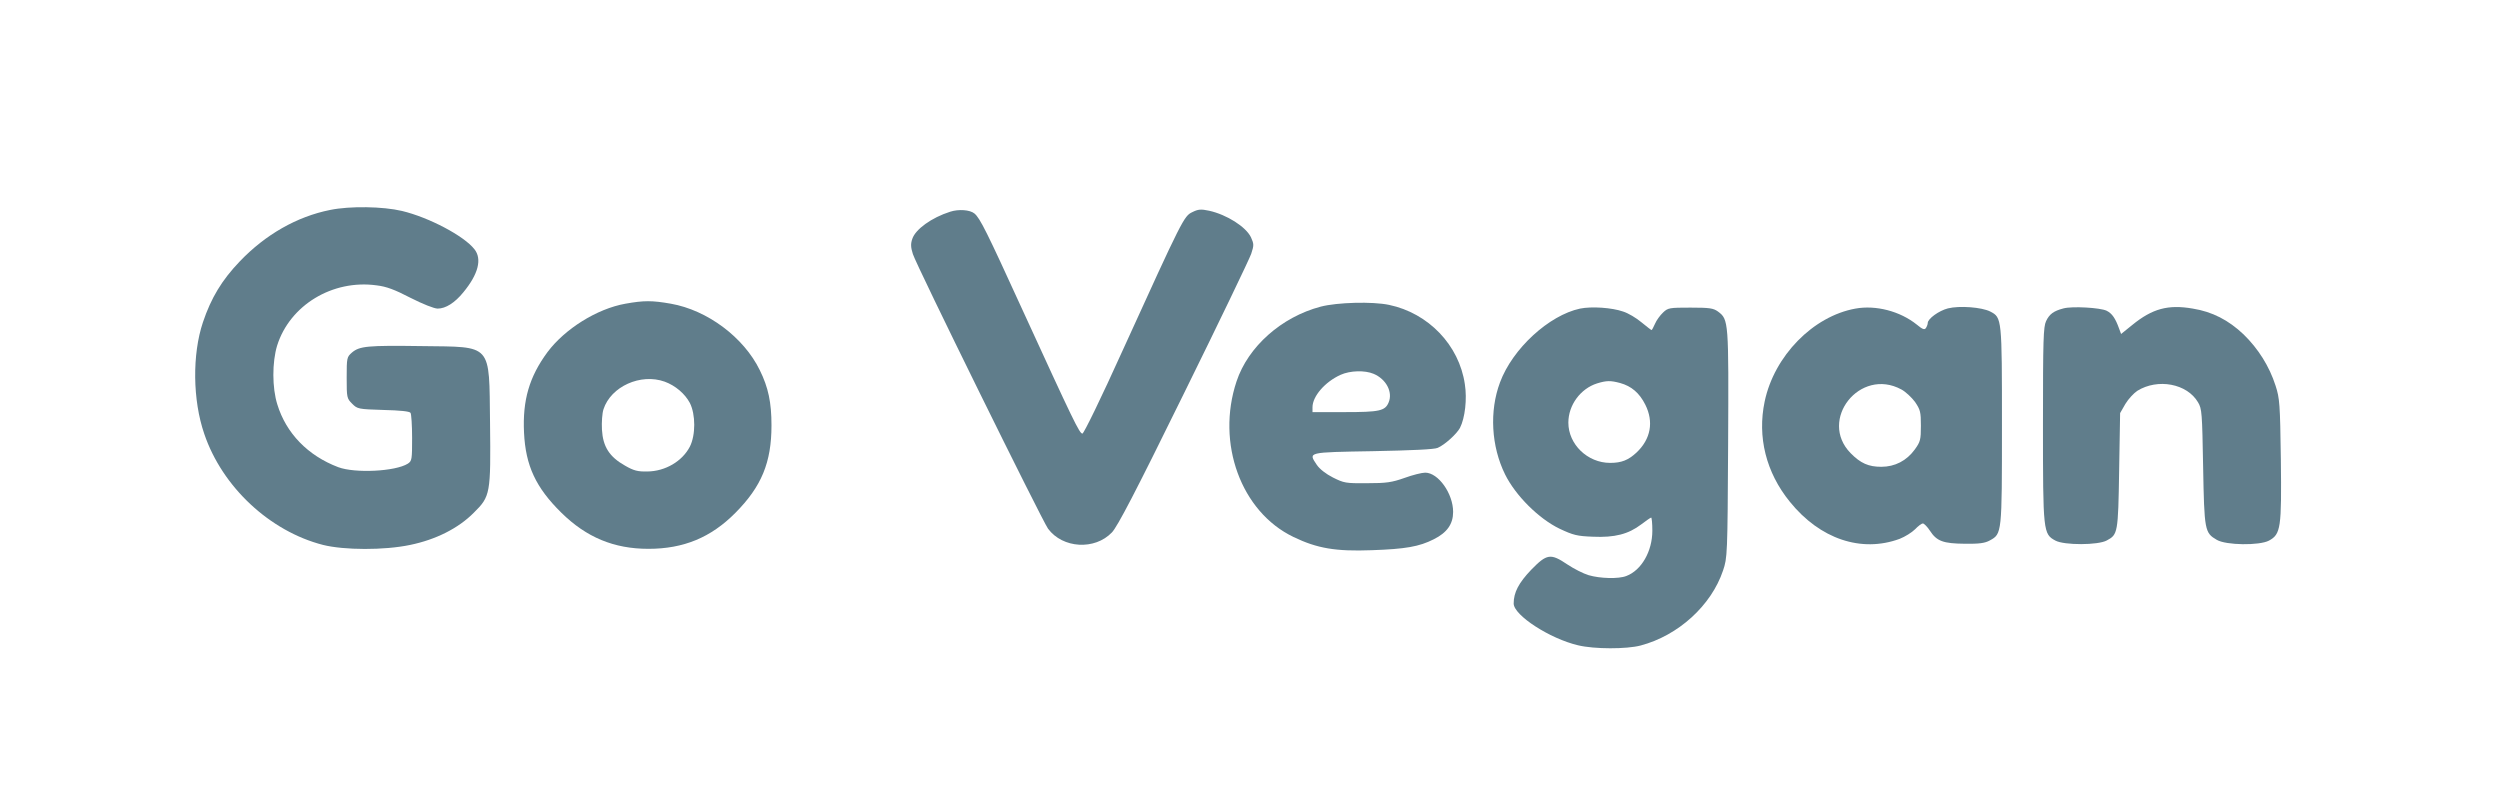 <?xml version="1.0" standalone="no"?>
<!DOCTYPE svg PUBLIC "-//W3C//DTD SVG 20010904//EN"
 "http://www.w3.org/TR/2001/REC-SVG-20010904/DTD/svg10.dtd">
<svg version="1.0" xmlns="http://www.w3.org/2000/svg"
 width="1280pt" height="404pt" viewBox="0 0 1280 404"
 preserveAspectRatio="xMidYMid meet">
<g transform="translate(0,404) scale(0.1,-0.1)"
fill="#607d8b" stroke="none">
<path d="M1690 2965 c-170 -34 -331 -126 -462 -263 -92 -96 -147 -187 -189
-312 -55 -164 -53 -398 7 -572 92 -271 335 -498 608 -568 108 -27 313 -28 446
0 131 27 247 85 326 165 85 84 87 96 83 460 -5 411 15 388 -349 393 -278 4
-319 0 -358 -33 -26 -23 -27 -26 -27 -129 0 -102 1 -106 28 -133 27 -27 31
-28 160 -32 85 -2 135 -7 139 -15 4 -6 8 -64 8 -128 0 -111 -1 -118 -22 -132
-64 -40 -270 -50 -356 -18 -156 59 -267 174 -312 321 -27 85 -27 217 -1 302
65 206 283 339 509 308 51 -6 93 -22 174 -64 63 -32 121 -55 139 -55 41 0 88
30 131 83 77 93 97 171 57 221 -53 68 -233 163 -371 196 -97 23 -266 26 -368
5z"/>
<path d="M4865 2956 c-95 -30 -178 -90 -194 -139 -9 -25 -8 -44 3 -78 17 -56
661 -1363 692 -1406 75 -101 239 -111 327 -19 29 31 118 201 368 710 181 367
336 690 345 716 15 45 14 51 -1 85 -26 54 -124 116 -214 136 -42 9 -56 8 -86
-7 -43 -20 -50 -34 -356 -706 -112 -248 -200 -428 -207 -428 -15 0 -45 62
-309 638 -181 396 -215 465 -244 489 -23 19 -81 23 -124 9z"/>
<path d="M3202 2485 c-146 -26 -310 -129 -399 -248 -93 -126 -128 -246 -120
-412 8 -169 60 -281 191 -410 128 -126 269 -185 446 -185 180 0 320 58 445
184 134 135 185 258 185 448 0 117 -16 194 -60 283 -82 168 -268 307 -455 340
-97 17 -138 17 -233 0z m201 -399 c55 -20 104 -62 129 -109 30 -59 30 -165 0
-224 -39 -75 -126 -126 -217 -127 -50 -1 -70 4 -115 30 -80 45 -113 97 -118
184 -2 38 1 84 8 105 38 116 190 185 313 141z"/>
<path d="M6762 2470 c-201 -53 -372 -205 -431 -383 -105 -316 23 -667 291
-796 122 -59 217 -75 402 -68 172 6 242 18 317 56 68 34 99 78 99 140 0 94
-76 201 -143 201 -17 0 -65 -12 -106 -27 -65 -23 -93 -27 -192 -27 -109 -1
-118 1 -174 29 -36 18 -69 44 -83 65 -44 66 -51 64 288 70 200 4 314 9 331 17
37 16 97 71 114 102 26 51 37 148 25 224 -29 200 -187 364 -388 406 -85 18
-266 13 -350 -9z m271 -344 c64 -27 99 -93 77 -146 -18 -44 -47 -50 -225 -50
l-165 0 0 25 c0 56 64 130 144 166 49 22 124 24 169 5z"/>
<path d="M8090 2460 c-159 -34 -346 -205 -410 -378 -55 -147 -45 -327 26 -471
54 -109 173 -227 279 -278 70 -33 90 -38 171 -41 111 -5 181 13 247 63 25 19
48 35 51 35 3 0 6 -30 6 -67 0 -106 -56 -203 -133 -232 -40 -16 -135 -13 -193
4 -27 8 -76 33 -109 55 -86 58 -105 55 -185 -27 -64 -67 -90 -116 -90 -173 0
-60 185 -180 330 -214 83 -20 248 -20 320 -1 193 51 362 205 422 384 22 65 23
78 26 646 3 632 3 639 -52 680 -24 17 -42 20 -141 20 -107 0 -115 -1 -140 -25
-15 -14 -34 -40 -41 -57 -8 -18 -16 -33 -18 -33 -2 0 -25 18 -52 40 -26 22
-68 47 -94 55 -57 20 -161 27 -220 15z m205 -381 c58 -16 99 -51 129 -111 44
-88 28 -176 -45 -245 -42 -39 -77 -53 -135 -53 -116 0 -214 95 -214 206 0 90
62 174 147 201 49 15 69 15 118 2z"/>
<path d="M9500 2460 c-217 -39 -416 -242 -465 -476 -38 -181 7 -363 129 -513
154 -191 366 -262 562 -190 28 11 63 33 79 49 16 17 34 30 40 30 6 0 23 -17
36 -37 35 -54 68 -66 179 -67 73 -1 103 3 128 17 62 34 62 34 62 587 0 551 0
554 -60 585 -43 22 -157 31 -217 16 -46 -12 -103 -53 -103 -75 0 -6 -4 -17 -9
-25 -7 -11 -17 -8 -47 17 -86 69 -210 101 -314 82z m235 -414 c21 -11 53 -41
70 -64 27 -40 30 -51 30 -122 0 -72 -3 -82 -31 -121 -42 -58 -102 -89 -172
-89 -65 0 -106 18 -157 70 -166 170 48 441 260 326z"/>
<path d="M10565 2461 c-50 -13 -72 -29 -89 -65 -14 -30 -16 -92 -16 -530 0
-551 1 -560 64 -594 45 -24 218 -24 263 1 56 30 58 37 63 357 l5 295 27 47
c15 25 43 55 61 67 105 65 255 37 311 -59 20 -33 21 -56 26 -330 6 -327 8
-338 70 -374 47 -28 218 -30 267 -4 61 33 65 65 61 414 -4 287 -6 314 -27 379
-32 100 -89 190 -164 263 -77 73 -160 116 -260 132 -126 22 -207 0 -310 -84
l-57 -46 -10 27 c-19 53 -36 78 -64 92 -33 16 -177 24 -221 12z"/>
</g>
</svg>
